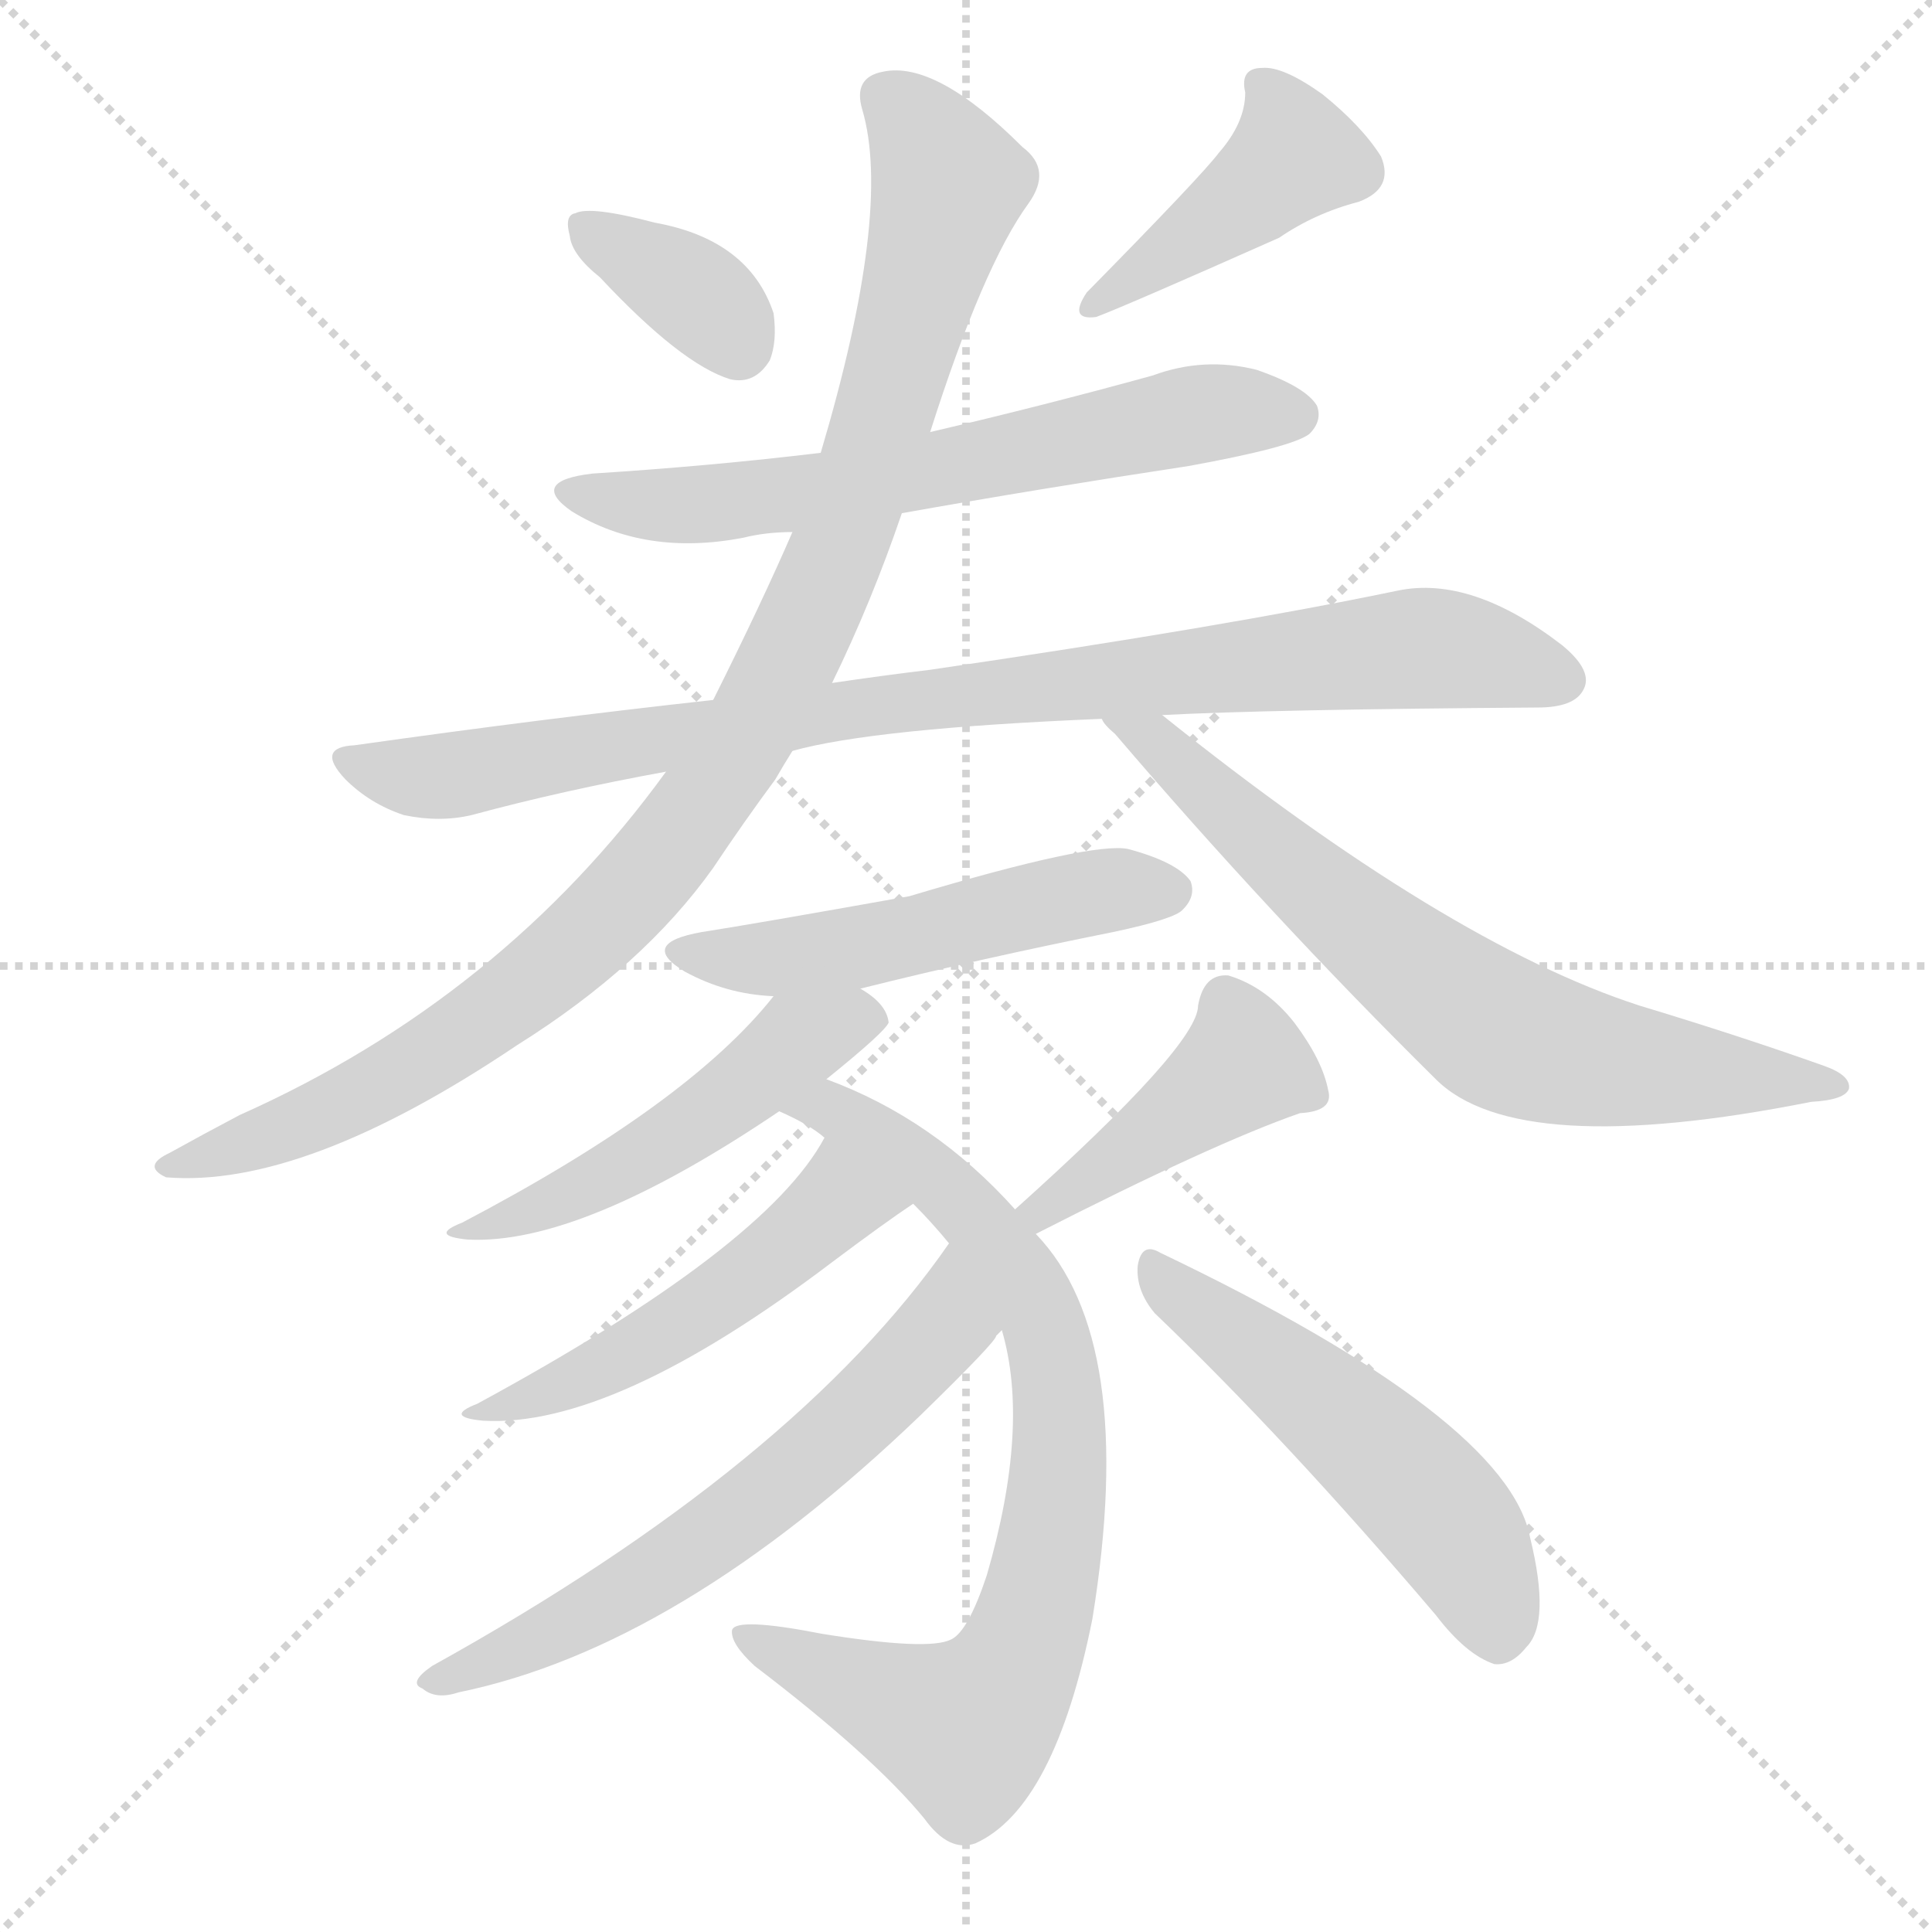 <svg version="1.1" viewBox="0 0 1024 1024" xmlns="http://www.w3.org/2000/svg">
  <g stroke="lightgray" stroke-dasharray="1,1" stroke-width="1" transform="scale(4, 4)">
    <line x1="0" y1="0" x2="256" y2="256"></line>
    <line x1="256" y1="0" x2="0" y2="256"></line>
    <line x1="128" y1="0" x2="128" y2="256"></line>
    <line x1="0" y1="128" x2="256" y2="128"></line>
  </g>
  <g transform="scale(1, -1) translate(0, -900)">
    <style type="text/css">@keyframes keyframes0 {from {stroke: black;stroke-dashoffset: 359;stroke-width: 128;}
	2% {animation-timing-function: step-end;stroke: black;stroke-dashoffset: 0;stroke-width: 128;}
	5% {stroke: black;stroke-width: 1024;}
	100% {stroke: black;stroke-width: 1024;}}
#make-me-a-hanzi-animation-0 {animation: keyframes0 10s both;animation-delay: 0s;animation-timing-function: linear;animation-iteration-count: infinite;}
@keyframes keyframes1 {from {stroke: black;stroke-dashoffset: 423;stroke-width: 128;}
	3% {animation-timing-function: step-end;stroke: black;stroke-dashoffset: 0;stroke-width: 128;}
	6% {stroke: black;stroke-width: 1024;}
	95% {stroke: black;stroke-width: 1024;}
	96% {stroke: lightgray;stroke-width: 1024;}
	to {stroke: lightgray;stroke-width: 1024;}}
#make-me-a-hanzi-animation-1 {animation: keyframes1 10s both;animation-delay: .5s;animation-timing-function: linear;animation-iteration-count: infinite;}
@keyframes keyframes2 {from {stroke: black;stroke-dashoffset: 642;stroke-width: 128;}
	4% {animation-timing-function: step-end;stroke: black;stroke-dashoffset: 0;stroke-width: 128;}
	7% {stroke: black;stroke-width: 1024;}
	89% {stroke: black;stroke-width: 1024;}
	90% {stroke: lightgray;stroke-width: 1024;}
	to {stroke: lightgray;stroke-width: 1024;}}
#make-me-a-hanzi-animation-2 {animation: keyframes2 10s both;animation-delay: 1.1s;animation-timing-function: linear;animation-iteration-count: infinite;}
@keyframes keyframes3 {from {stroke: black;stroke-dashoffset: 905;stroke-width: 128;}
	7% {animation-timing-function: step-end;stroke: black;stroke-dashoffset: 0;stroke-width: 128;}
	10% {stroke: black;stroke-width: 1024;}
	82% {stroke: black;stroke-width: 1024;}
	83% {stroke: lightgray;stroke-width: 1024;}
	to {stroke: lightgray;stroke-width: 1024;}}
#make-me-a-hanzi-animation-3 {animation: keyframes3 10s both;animation-delay: 1.8s;animation-timing-function: linear;animation-iteration-count: infinite;}
@keyframes keyframes4 {from {stroke: black;stroke-dashoffset: 1013;stroke-width: 128;}
	8% {animation-timing-function: step-end;stroke: black;stroke-dashoffset: 0;stroke-width: 128;}
	11% {stroke: black;stroke-width: 1024;}
	72% {stroke: black;stroke-width: 1024;}
	73% {stroke: lightgray;stroke-width: 1024;}
	to {stroke: lightgray;stroke-width: 1024;}}
#make-me-a-hanzi-animation-4 {animation: keyframes4 10s both;animation-delay: 2.8s;animation-timing-function: linear;animation-iteration-count: infinite;}
@keyframes keyframes5 {from {stroke: black;stroke-dashoffset: 702;stroke-width: 128;}
	5% {animation-timing-function: step-end;stroke: black;stroke-dashoffset: 0;stroke-width: 128;}
	8% {stroke: black;stroke-width: 1024;}
	61% {stroke: black;stroke-width: 1024;}
	62% {stroke: lightgray;stroke-width: 1024;}
	to {stroke: lightgray;stroke-width: 1024;}}
#make-me-a-hanzi-animation-5 {animation: keyframes5 10s both;animation-delay: 3.9s;animation-timing-function: linear;animation-iteration-count: infinite;}
@keyframes keyframes6 {from {stroke: black;stroke-dashoffset: 515;stroke-width: 128;}
	3% {animation-timing-function: step-end;stroke: black;stroke-dashoffset: 0;stroke-width: 128;}
	6% {stroke: black;stroke-width: 1024;}
	53% {stroke: black;stroke-width: 1024;}
	54% {stroke: lightgray;stroke-width: 1024;}
	to {stroke: lightgray;stroke-width: 1024;}}
#make-me-a-hanzi-animation-6 {animation: keyframes6 10s both;animation-delay: 4.7s;animation-timing-function: linear;animation-iteration-count: infinite;}
@keyframes keyframes7 {from {stroke: black;stroke-dashoffset: 496;stroke-width: 128;}
	3% {animation-timing-function: step-end;stroke: black;stroke-dashoffset: 0;stroke-width: 128;}
	6% {stroke: black;stroke-width: 1024;}
	47% {stroke: black;stroke-width: 1024;}
	48% {stroke: lightgray;stroke-width: 1024;}
	to {stroke: lightgray;stroke-width: 1024;}}
#make-me-a-hanzi-animation-7 {animation: keyframes7 10s both;animation-delay: 5.3s;animation-timing-function: linear;animation-iteration-count: infinite;}
@keyframes keyframes8 {from {stroke: black;stroke-dashoffset: 793;stroke-width: 128;}
	6% {animation-timing-function: step-end;stroke: black;stroke-dashoffset: 0;stroke-width: 128;}
	9% {stroke: black;stroke-width: 1024;}
	41% {stroke: black;stroke-width: 1024;}
	42% {stroke: lightgray;stroke-width: 1024;}
	to {stroke: lightgray;stroke-width: 1024;}}
#make-me-a-hanzi-animation-8 {animation: keyframes8 10s both;animation-delay: 5.9s;animation-timing-function: linear;animation-iteration-count: infinite;}
@keyframes keyframes9 {from {stroke: black;stroke-dashoffset: 503;stroke-width: 128;}
	3% {animation-timing-function: step-end;stroke: black;stroke-dashoffset: 0;stroke-width: 128;}
	6% {stroke: black;stroke-width: 1024;}
	32% {stroke: black;stroke-width: 1024;}
	33% {stroke: lightgray;stroke-width: 1024;}
	to {stroke: lightgray;stroke-width: 1024;}}
#make-me-a-hanzi-animation-9 {animation: keyframes9 10s both;animation-delay: 6.8s;animation-timing-function: linear;animation-iteration-count: infinite;}
@keyframes keyframes10 {from {stroke: black;stroke-dashoffset: 624;stroke-width: 128;}
	4% {animation-timing-function: step-end;stroke: black;stroke-dashoffset: 0;stroke-width: 128;}
	7% {stroke: black;stroke-width: 1024;}
	26% {stroke: black;stroke-width: 1024;}
	27% {stroke: lightgray;stroke-width: 1024;}
	to {stroke: lightgray;stroke-width: 1024;}}
#make-me-a-hanzi-animation-10 {animation: keyframes10 10s both;animation-delay: 7.4s;animation-timing-function: linear;animation-iteration-count: infinite;}
@keyframes keyframes11 {from {stroke: black;stroke-dashoffset: 424;stroke-width: 128;}
	3% {animation-timing-function: step-end;stroke: black;stroke-dashoffset: 0;stroke-width: 128;}
	6% {stroke: black;stroke-width: 1024;}
	19% {stroke: black;stroke-width: 1024;}
	20% {stroke: lightgray;stroke-width: 1024;}
	to {stroke: lightgray;stroke-width: 1024;}}
#make-me-a-hanzi-animation-11 {animation: keyframes11 10s both;animation-delay: 8.1s;animation-timing-function: linear;animation-iteration-count: infinite;}
@keyframes keyframes12 {from {stroke: black;stroke-dashoffset: 523;stroke-width: 128;}
	3% {animation-timing-function: step-end;stroke: black;stroke-dashoffset: 0;stroke-width: 128;}
	6% {stroke: black;stroke-width: 1024;}
	13% {stroke: black;stroke-width: 1024;}
	14% {stroke: lightgray;stroke-width: 1024;}
	to {stroke: lightgray;stroke-width: 1024;}}
#make-me-a-hanzi-animation-12 {animation: keyframes12 10s both;animation-delay: 8.7s;animation-timing-function: linear;animation-iteration-count: infinite;}</style>
    
      <path d="M 318 753 Q 361 707 387 699 Q 400 696 408 709 Q 412 719 410 734 Q 397 773 347 782 Q 313 791 305 787 Q 299 786 302 775 Q 303 765 318 753 Z" fill="lightgray"></path>
    
      <path d="M 646 819 Q 637 807 576 745 Q 566 730 581 732 Q 597 738 678 774 Q 697 787 720 793 Q 739 800 732 817 Q 722 833 701 850 Q 680 865 669 864 Q 657 864 660 851 Q 660 835 646 819 Z" fill="lightgray"></path>
    
      <path d="M 478 628 Q 551 641 630 653 Q 685 663 694 670 Q 701 677 698 685 Q 692 695 666 704 Q 638 711 611 701 Q 553 685 493 671 L 435 660 Q 377 653 314 649 Q 280 645 303 629 Q 342 605 394 615 Q 406 618 420 618 L 478 628 Z" fill="lightgray"></path>
    
      <path d="M 616 521 Q 673 524 815 525 Q 834 525 839 534 Q 845 544 828 558 Q 780 595 741 587 Q 650 568 493 545 Q 468 542 441 538 L 378 529 Q 287 519 188 505 Q 167 504 183 487 Q 196 474 214 468 Q 233 464 250 468 Q 298 481 353 491 L 420 502 Q 463 514 584 519 L 616 521 Z" fill="lightgray"></path>
    
      <path d="M 441 538 Q 462 581 478 628 L 493 671 Q 521 759 545 792 Q 558 810 542 822 Q 496 868 468 862 Q 452 859 457 842 Q 473 788 435 660 L 420 618 Q 404 581 378 529 L 353 491 Q 266 371 127 309 Q 108 299 90 289 Q 75 282 88 276 Q 161 270 274 346 Q 341 388 378 440 Q 394 464 411 487 Q 415 494 420 502 L 441 538 Z" fill="lightgray"></path>
    
      <path d="M 584 519 Q 585 516 591 511 Q 673 415 761 328 Q 804 285 960 316 Q 978 317 980 323 Q 981 330 967 335 Q 922 351 869 367 Q 767 400 616 521 C 593 540 564 542 584 519 Z" fill="lightgray"></path>
    
      <path d="M 456 376 Q 520 392 590 406 Q 623 413 627 418 Q 634 425 631 433 Q 624 443 598 450 Q 579 454 482 425 Q 398 410 372 406 Q 338 400 363 385 Q 385 373 410 372 L 456 376 Z" fill="lightgray"></path>
    
      <path d="M 438 328 Q 469 353 471 358 Q 470 368 456 376 C 431 393 429 395 410 372 Q 365 315 245 252 Q 227 245 248 243 Q 308 240 413 311 L 438 328 Z" fill="lightgray"></path>
    
      <path d="M 538 259 Q 495 307 438 328 C 410 339 386 325 413 311 Q 429 304 437 297 L 484 262 Q 494 252 503 241 L 531 195 Q 546 144 523 65 Q 513 35 504 31 Q 492 25 436 34 Q 390 43 388 36 Q 387 29 400 17 Q 463 -31 490 -64 Q 503 -82 517 -77 Q 559 -58 579 42 Q 603 190 549 246 L 538 259 Z" fill="lightgray"></path>
    
      <path d="M 437 297 Q 406 239 253 156 Q 235 149 256 147 Q 325 143 441 231 Q 469 252 484 262 C 509 279 452 323 437 297 Z" fill="lightgray"></path>
    
      <path d="M 503 241 Q 422 124 229 17 Q 216 8 224 5 Q 231 -1 243 3 Q 360 27 488 150 Q 528 189 528 192 Q 529 193 531 195 C 550 218 520 265 503 241 Z" fill="lightgray"></path>
    
      <path d="M 549 246 Q 643 294 689 310 Q 707 311 704 322 Q 701 338 686 358 Q 671 377 651 383 Q 638 384 635 367 Q 635 346 538 259 C 516 239 522 232 549 246 Z" fill="lightgray"></path>
    
      <path d="M 612 204 Q 681 138 761 44 Q 777 23 792 18 Q 801 17 809 27 Q 822 40 811 85 Q 799 148 615 236 Q 605 242 603 229 Q 602 216 612 204 Z" fill="lightgray"></path>
    
    
      <clipPath id="make-me-a-hanzi-clip-0">
        <path d="M 318 753 Q 361 707 387 699 Q 400 696 408 709 Q 412 719 410 734 Q 397 773 347 782 Q 313 791 305 787 Q 299 786 302 775 Q 303 765 318 753 Z"></path>
      </clipPath>
      <path clip-path="url(#make-me-a-hanzi-clip-12)" d="M 614 224 L 756 106 L 782 69 L 793 33" fill="none" id="make-me-a-hanzi-animation-12" stroke-dasharray="395 790" stroke-linecap="round"></path>
<path clip-path="url(#make-me-a-hanzi-clip-11)" d="M 693 320 L 657 334 L 571 270 L 550 264" fill="none" id="make-me-a-hanzi-animation-11" stroke-dasharray="296 592" stroke-linecap="round"></path>
<path clip-path="url(#make-me-a-hanzi-clip-10)" d="M 503 233 L 501 198 L 425 122 L 334 57 L 231 9" fill="none" id="make-me-a-hanzi-animation-10" stroke-dasharray="496 992" stroke-linecap="round"></path>
<path clip-path="url(#make-me-a-hanzi-clip-9)" d="M 476 264 L 442 262 L 358 197 L 317 174 L 261 154" fill="none" id="make-me-a-hanzi-animation-9" stroke-dasharray="375 750" stroke-linecap="round"></path>
<path clip-path="url(#make-me-a-hanzi-clip-8)" d="M 422 311 L 440 312 L 477 289 L 509 263 L 537 228 L 559 177 L 561 116 L 547 38 L 531 5 L 511 -16 L 393 33" fill="none" id="make-me-a-hanzi-animation-8" stroke-dasharray="665 1330" stroke-linecap="round"></path>
<path clip-path="url(#make-me-a-hanzi-clip-7)" d="M 463 360 L 423 348 L 378 311 L 320 275 L 253 250" fill="none" id="make-me-a-hanzi-animation-7" stroke-dasharray="368 736" stroke-linecap="round"></path>
<path clip-path="url(#make-me-a-hanzi-clip-6)" d="M 365 397 L 406 391 L 487 404 L 557 423 L 620 428" fill="none" id="make-me-a-hanzi-animation-6" stroke-dasharray="387 774" stroke-linecap="round"></path>
<path clip-path="url(#make-me-a-hanzi-clip-5)" d="M 589 517 L 611 508 L 722 408 L 794 354 L 848 337 L 974 324" fill="none" id="make-me-a-hanzi-animation-5" stroke-dasharray="574 1148" stroke-linecap="round"></path>
<path clip-path="url(#make-me-a-hanzi-clip-4)" d="M 469 849 L 485 835 L 502 800 L 447 616 L 391 503 L 327 419 L 254 358 L 179 313 L 94 282" fill="none" id="make-me-a-hanzi-animation-4" stroke-dasharray="885 1770" stroke-linecap="round"></path>
<path clip-path="url(#make-me-a-hanzi-clip-3)" d="M 185 496 L 241 489 L 505 532 L 751 556 L 827 540" fill="none" id="make-me-a-hanzi-animation-3" stroke-dasharray="777 1554" stroke-linecap="round"></path>
<path clip-path="url(#make-me-a-hanzi-clip-2)" d="M 306 640 L 329 633 L 383 633 L 468 645 L 625 679 L 686 680" fill="none" id="make-me-a-hanzi-animation-2" stroke-dasharray="514 1028" stroke-linecap="round"></path>
<path clip-path="url(#make-me-a-hanzi-clip-1)" d="M 672 852 L 682 835 L 684 815 L 581 740" fill="none" id="make-me-a-hanzi-animation-1" stroke-dasharray="295 590" stroke-linecap="round"></path>
<path clip-path="url(#make-me-a-hanzi-clip-0)" d="M 310 779 L 370 743 L 391 717" fill="none" id="make-me-a-hanzi-animation-0" stroke-dasharray="231 462" stroke-linecap="round"></path>
    
      <clipPath id="make-me-a-hanzi-clip-1">
        <path d="M 646 819 Q 637 807 576 745 Q 566 730 581 732 Q 597 738 678 774 Q 697 787 720 793 Q 739 800 732 817 Q 722 833 701 850 Q 680 865 669 864 Q 657 864 660 851 Q 660 835 646 819 Z"></path>
      </clipPath>
      
    
      <clipPath id="make-me-a-hanzi-clip-2">
        <path d="M 478 628 Q 551 641 630 653 Q 685 663 694 670 Q 701 677 698 685 Q 692 695 666 704 Q 638 711 611 701 Q 553 685 493 671 L 435 660 Q 377 653 314 649 Q 280 645 303 629 Q 342 605 394 615 Q 406 618 420 618 L 478 628 Z"></path>
      </clipPath>
      
    
      <clipPath id="make-me-a-hanzi-clip-3">
        <path d="M 616 521 Q 673 524 815 525 Q 834 525 839 534 Q 845 544 828 558 Q 780 595 741 587 Q 650 568 493 545 Q 468 542 441 538 L 378 529 Q 287 519 188 505 Q 167 504 183 487 Q 196 474 214 468 Q 233 464 250 468 Q 298 481 353 491 L 420 502 Q 463 514 584 519 L 616 521 Z"></path>
      </clipPath>
      
    
      <clipPath id="make-me-a-hanzi-clip-4">
        <path d="M 441 538 Q 462 581 478 628 L 493 671 Q 521 759 545 792 Q 558 810 542 822 Q 496 868 468 862 Q 452 859 457 842 Q 473 788 435 660 L 420 618 Q 404 581 378 529 L 353 491 Q 266 371 127 309 Q 108 299 90 289 Q 75 282 88 276 Q 161 270 274 346 Q 341 388 378 440 Q 394 464 411 487 Q 415 494 420 502 L 441 538 Z"></path>
      </clipPath>
      
    
      <clipPath id="make-me-a-hanzi-clip-5">
        <path d="M 584 519 Q 585 516 591 511 Q 673 415 761 328 Q 804 285 960 316 Q 978 317 980 323 Q 981 330 967 335 Q 922 351 869 367 Q 767 400 616 521 C 593 540 564 542 584 519 Z"></path>
      </clipPath>
      
    
      <clipPath id="make-me-a-hanzi-clip-6">
        <path d="M 456 376 Q 520 392 590 406 Q 623 413 627 418 Q 634 425 631 433 Q 624 443 598 450 Q 579 454 482 425 Q 398 410 372 406 Q 338 400 363 385 Q 385 373 410 372 L 456 376 Z"></path>
      </clipPath>
      
    
      <clipPath id="make-me-a-hanzi-clip-7">
        <path d="M 438 328 Q 469 353 471 358 Q 470 368 456 376 C 431 393 429 395 410 372 Q 365 315 245 252 Q 227 245 248 243 Q 308 240 413 311 L 438 328 Z"></path>
      </clipPath>
      
    
      <clipPath id="make-me-a-hanzi-clip-8">
        <path d="M 538 259 Q 495 307 438 328 C 410 339 386 325 413 311 Q 429 304 437 297 L 484 262 Q 494 252 503 241 L 531 195 Q 546 144 523 65 Q 513 35 504 31 Q 492 25 436 34 Q 390 43 388 36 Q 387 29 400 17 Q 463 -31 490 -64 Q 503 -82 517 -77 Q 559 -58 579 42 Q 603 190 549 246 L 538 259 Z"></path>
      </clipPath>
      
    
      <clipPath id="make-me-a-hanzi-clip-9">
        <path d="M 437 297 Q 406 239 253 156 Q 235 149 256 147 Q 325 143 441 231 Q 469 252 484 262 C 509 279 452 323 437 297 Z"></path>
      </clipPath>
      
    
      <clipPath id="make-me-a-hanzi-clip-10">
        <path d="M 503 241 Q 422 124 229 17 Q 216 8 224 5 Q 231 -1 243 3 Q 360 27 488 150 Q 528 189 528 192 Q 529 193 531 195 C 550 218 520 265 503 241 Z"></path>
      </clipPath>
      
    
      <clipPath id="make-me-a-hanzi-clip-11">
        <path d="M 549 246 Q 643 294 689 310 Q 707 311 704 322 Q 701 338 686 358 Q 671 377 651 383 Q 638 384 635 367 Q 635 346 538 259 C 516 239 522 232 549 246 Z"></path>
      </clipPath>
      
    
      <clipPath id="make-me-a-hanzi-clip-12">
        <path d="M 612 204 Q 681 138 761 44 Q 777 23 792 18 Q 801 17 809 27 Q 822 40 811 85 Q 799 148 615 236 Q 605 242 603 229 Q 602 216 612 204 Z"></path>
      </clipPath>
      
    
  </g>
</svg>